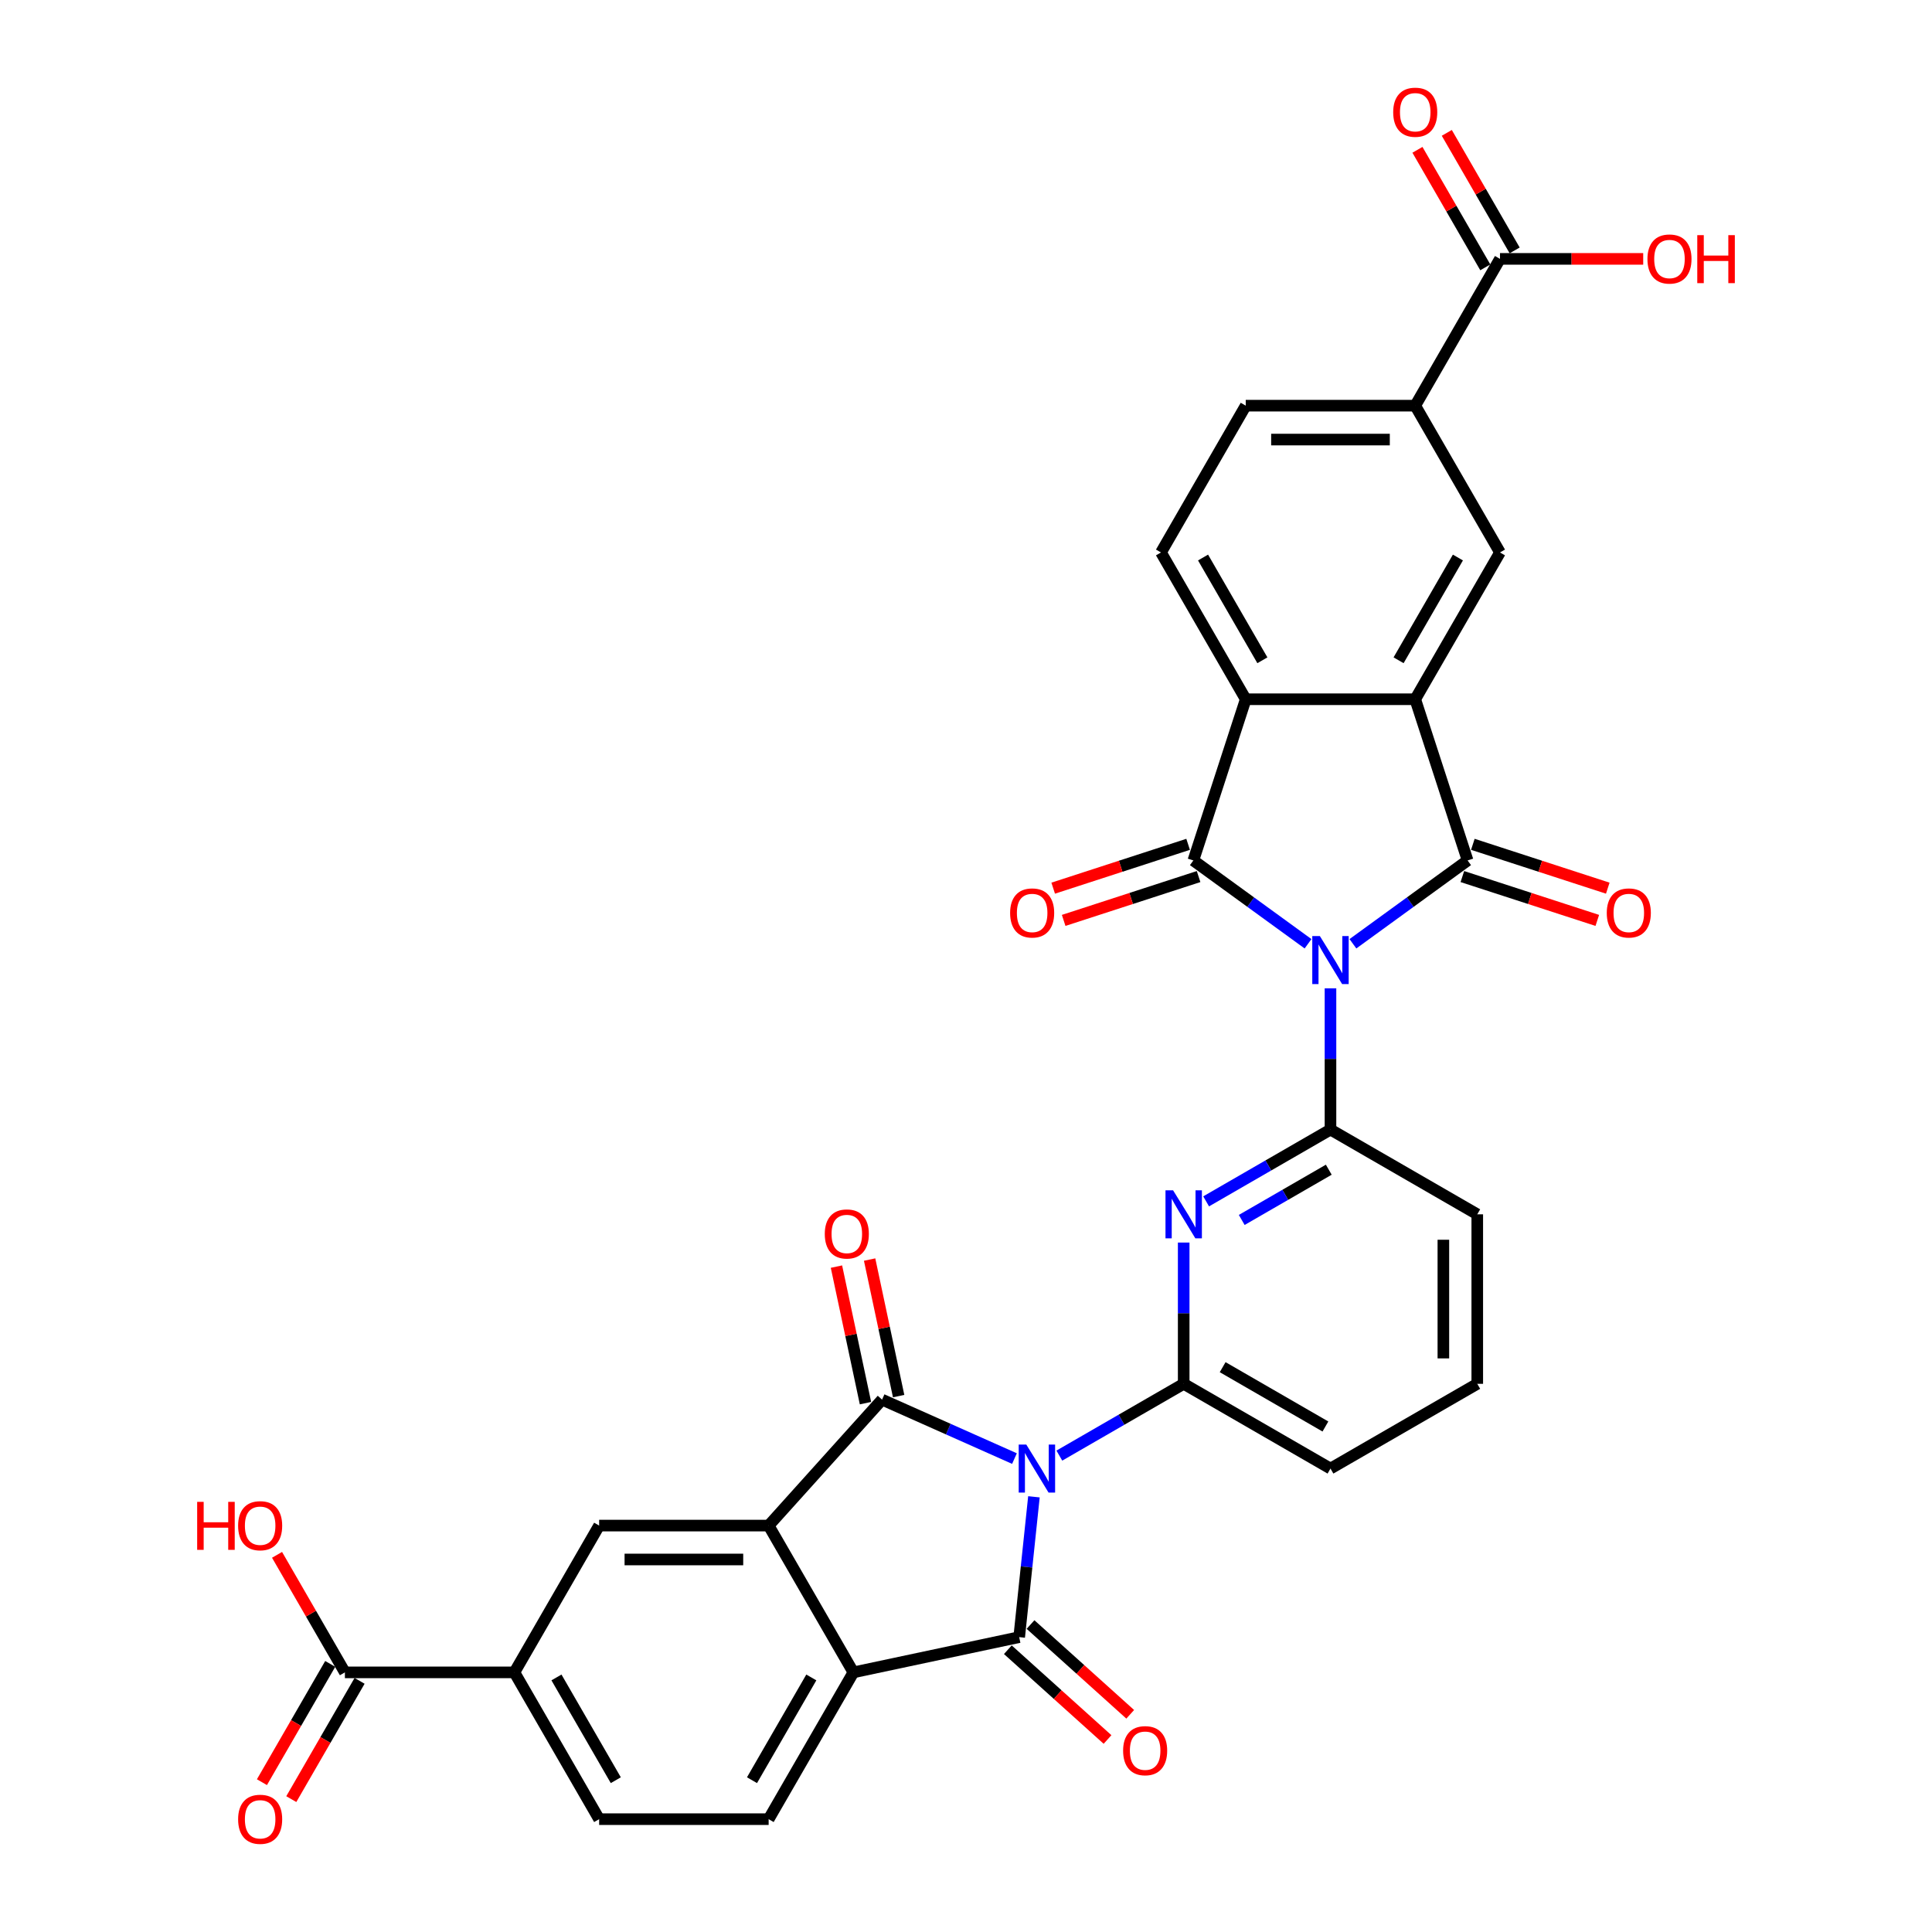 <?xml version='1.0' encoding='iso-8859-1'?>
<svg version='1.1' baseProfile='full'
              xmlns='http://www.w3.org/2000/svg'
                      xmlns:rdkit='http://www.rdkit.org/xml'
                      xmlns:xlink='http://www.w3.org/1999/xlink'
                  xml:space='preserve'
width='1000px' height='1000px' viewBox='0 0 1000 1000'>
<!-- END OF HEADER -->
<rect style='opacity:1.0;fill:#FFFFFF;stroke:none' width='1000' height='1000' x='0' y='0'> </rect>
<path class='bond-2' d='M 525.084,754.956 L 490.818,739.7' style='fill:none;fill-rule:evenodd;stroke:#0000FF;stroke-width:6px;stroke-linecap:butt;stroke-linejoin:miter;stroke-opacity:1' />
<path class='bond-2' d='M 490.818,739.7 L 456.553,724.444' style='fill:none;fill-rule:evenodd;stroke:#000000;stroke-width:6px;stroke-linecap:butt;stroke-linejoin:miter;stroke-opacity:1' />
<path class='bond-3' d='M 535.163,774.743 L 531.346,811.061' style='fill:none;fill-rule:evenodd;stroke:#0000FF;stroke-width:6px;stroke-linecap:butt;stroke-linejoin:miter;stroke-opacity:1' />
<path class='bond-3' d='M 531.346,811.061 L 527.529,847.378' style='fill:none;fill-rule:evenodd;stroke:#000000;stroke-width:6px;stroke-linecap:butt;stroke-linejoin:miter;stroke-opacity:1' />
<path class='bond-7' d='M 548.315,753.421 L 580.496,734.841' style='fill:none;fill-rule:evenodd;stroke:#0000FF;stroke-width:6px;stroke-linecap:butt;stroke-linejoin:miter;stroke-opacity:1' />
<path class='bond-7' d='M 580.496,734.841 L 612.677,716.262' style='fill:none;fill-rule:evenodd;stroke:#000000;stroke-width:6px;stroke-linecap:butt;stroke-linejoin:miter;stroke-opacity:1' />
<path class='bond-0' d='M 688.654,511.549 L 688.654,548.107' style='fill:none;fill-rule:evenodd;stroke:#0000FF;stroke-width:6px;stroke-linecap:butt;stroke-linejoin:miter;stroke-opacity:1' />
<path class='bond-0' d='M 688.654,548.107 L 688.654,584.665' style='fill:none;fill-rule:evenodd;stroke:#000000;stroke-width:6px;stroke-linecap:butt;stroke-linejoin:miter;stroke-opacity:1' />
<path class='bond-1' d='M 700.27,488.494 L 729.95,466.93' style='fill:none;fill-rule:evenodd;stroke:#0000FF;stroke-width:6px;stroke-linecap:butt;stroke-linejoin:miter;stroke-opacity:1' />
<path class='bond-1' d='M 729.95,466.93 L 759.631,445.366' style='fill:none;fill-rule:evenodd;stroke:#000000;stroke-width:6px;stroke-linecap:butt;stroke-linejoin:miter;stroke-opacity:1' />
<path class='bond-4' d='M 677.039,488.494 L 647.359,466.93' style='fill:none;fill-rule:evenodd;stroke:#0000FF;stroke-width:6px;stroke-linecap:butt;stroke-linejoin:miter;stroke-opacity:1' />
<path class='bond-4' d='M 647.359,466.93 L 617.678,445.366' style='fill:none;fill-rule:evenodd;stroke:#000000;stroke-width:6px;stroke-linecap:butt;stroke-linejoin:miter;stroke-opacity:1' />
<path class='bond-6' d='M 759.631,445.366 L 732.52,361.928' style='fill:none;fill-rule:evenodd;stroke:#000000;stroke-width:6px;stroke-linecap:butt;stroke-linejoin:miter;stroke-opacity:1' />
<path class='bond-20' d='M 756.92,453.71 L 791.839,465.056' style='fill:none;fill-rule:evenodd;stroke:#000000;stroke-width:6px;stroke-linecap:butt;stroke-linejoin:miter;stroke-opacity:1' />
<path class='bond-20' d='M 791.839,465.056 L 826.759,476.402' style='fill:none;fill-rule:evenodd;stroke:#FF0000;stroke-width:6px;stroke-linecap:butt;stroke-linejoin:miter;stroke-opacity:1' />
<path class='bond-20' d='M 762.342,437.022 L 797.261,448.368' style='fill:none;fill-rule:evenodd;stroke:#000000;stroke-width:6px;stroke-linecap:butt;stroke-linejoin:miter;stroke-opacity:1' />
<path class='bond-20' d='M 797.261,448.368 L 832.181,459.714' style='fill:none;fill-rule:evenodd;stroke:#FF0000;stroke-width:6px;stroke-linecap:butt;stroke-linejoin:miter;stroke-opacity:1' />
<path class='bond-5' d='M 456.553,724.444 L 397.849,789.641' style='fill:none;fill-rule:evenodd;stroke:#000000;stroke-width:6px;stroke-linecap:butt;stroke-linejoin:miter;stroke-opacity:1' />
<path class='bond-21' d='M 465.134,722.62 L 457.623,687.284' style='fill:none;fill-rule:evenodd;stroke:#000000;stroke-width:6px;stroke-linecap:butt;stroke-linejoin:miter;stroke-opacity:1' />
<path class='bond-21' d='M 457.623,687.284 L 450.112,651.948' style='fill:none;fill-rule:evenodd;stroke:#FF0000;stroke-width:6px;stroke-linecap:butt;stroke-linejoin:miter;stroke-opacity:1' />
<path class='bond-21' d='M 447.971,726.268 L 440.46,690.932' style='fill:none;fill-rule:evenodd;stroke:#000000;stroke-width:6px;stroke-linecap:butt;stroke-linejoin:miter;stroke-opacity:1' />
<path class='bond-21' d='M 440.46,690.932 L 432.949,655.596' style='fill:none;fill-rule:evenodd;stroke:#FF0000;stroke-width:6px;stroke-linecap:butt;stroke-linejoin:miter;stroke-opacity:1' />
<path class='bond-11' d='M 527.529,847.378 L 441.714,865.619' style='fill:none;fill-rule:evenodd;stroke:#000000;stroke-width:6px;stroke-linecap:butt;stroke-linejoin:miter;stroke-opacity:1' />
<path class='bond-23' d='M 521.658,853.898 L 547.458,877.128' style='fill:none;fill-rule:evenodd;stroke:#000000;stroke-width:6px;stroke-linecap:butt;stroke-linejoin:miter;stroke-opacity:1' />
<path class='bond-23' d='M 547.458,877.128 L 573.257,900.358' style='fill:none;fill-rule:evenodd;stroke:#FF0000;stroke-width:6px;stroke-linecap:butt;stroke-linejoin:miter;stroke-opacity:1' />
<path class='bond-23' d='M 533.399,840.859 L 559.199,864.088' style='fill:none;fill-rule:evenodd;stroke:#000000;stroke-width:6px;stroke-linecap:butt;stroke-linejoin:miter;stroke-opacity:1' />
<path class='bond-23' d='M 559.199,864.088 L 584.998,887.318' style='fill:none;fill-rule:evenodd;stroke:#FF0000;stroke-width:6px;stroke-linecap:butt;stroke-linejoin:miter;stroke-opacity:1' />
<path class='bond-10' d='M 617.678,445.366 L 644.789,361.928' style='fill:none;fill-rule:evenodd;stroke:#000000;stroke-width:6px;stroke-linecap:butt;stroke-linejoin:miter;stroke-opacity:1' />
<path class='bond-22' d='M 614.967,437.022 L 580.048,448.368' style='fill:none;fill-rule:evenodd;stroke:#000000;stroke-width:6px;stroke-linecap:butt;stroke-linejoin:miter;stroke-opacity:1' />
<path class='bond-22' d='M 580.048,448.368 L 545.128,459.714' style='fill:none;fill-rule:evenodd;stroke:#FF0000;stroke-width:6px;stroke-linecap:butt;stroke-linejoin:miter;stroke-opacity:1' />
<path class='bond-22' d='M 620.389,453.71 L 585.47,465.056' style='fill:none;fill-rule:evenodd;stroke:#000000;stroke-width:6px;stroke-linecap:butt;stroke-linejoin:miter;stroke-opacity:1' />
<path class='bond-22' d='M 585.47,465.056 L 550.55,476.402' style='fill:none;fill-rule:evenodd;stroke:#FF0000;stroke-width:6px;stroke-linecap:butt;stroke-linejoin:miter;stroke-opacity:1' />
<path class='bond-12' d='M 397.849,789.641 L 310.117,789.641' style='fill:none;fill-rule:evenodd;stroke:#000000;stroke-width:6px;stroke-linecap:butt;stroke-linejoin:miter;stroke-opacity:1' />
<path class='bond-12' d='M 384.689,807.187 L 323.277,807.187' style='fill:none;fill-rule:evenodd;stroke:#000000;stroke-width:6px;stroke-linecap:butt;stroke-linejoin:miter;stroke-opacity:1' />
<path class='bond-33' d='M 397.849,789.641 L 441.714,865.619' style='fill:none;fill-rule:evenodd;stroke:#000000;stroke-width:6px;stroke-linecap:butt;stroke-linejoin:miter;stroke-opacity:1' />
<path class='bond-13' d='M 732.52,361.928 L 776.386,285.951' style='fill:none;fill-rule:evenodd;stroke:#000000;stroke-width:6px;stroke-linecap:butt;stroke-linejoin:miter;stroke-opacity:1' />
<path class='bond-13' d='M 723.905,341.759 L 754.611,288.574' style='fill:none;fill-rule:evenodd;stroke:#000000;stroke-width:6px;stroke-linecap:butt;stroke-linejoin:miter;stroke-opacity:1' />
<path class='bond-36' d='M 732.52,361.928 L 644.789,361.928' style='fill:none;fill-rule:evenodd;stroke:#000000;stroke-width:6px;stroke-linecap:butt;stroke-linejoin:miter;stroke-opacity:1' />
<path class='bond-9' d='M 612.677,716.262 L 612.677,679.704' style='fill:none;fill-rule:evenodd;stroke:#000000;stroke-width:6px;stroke-linecap:butt;stroke-linejoin:miter;stroke-opacity:1' />
<path class='bond-9' d='M 612.677,679.704 L 612.677,643.146' style='fill:none;fill-rule:evenodd;stroke:#0000FF;stroke-width:6px;stroke-linecap:butt;stroke-linejoin:miter;stroke-opacity:1' />
<path class='bond-28' d='M 612.677,716.262 L 688.654,760.127' style='fill:none;fill-rule:evenodd;stroke:#000000;stroke-width:6px;stroke-linecap:butt;stroke-linejoin:miter;stroke-opacity:1' />
<path class='bond-28' d='M 632.847,707.646 L 686.031,738.352' style='fill:none;fill-rule:evenodd;stroke:#000000;stroke-width:6px;stroke-linecap:butt;stroke-linejoin:miter;stroke-opacity:1' />
<path class='bond-8' d='M 688.654,584.665 L 656.473,603.244' style='fill:none;fill-rule:evenodd;stroke:#000000;stroke-width:6px;stroke-linecap:butt;stroke-linejoin:miter;stroke-opacity:1' />
<path class='bond-8' d='M 656.473,603.244 L 624.292,621.824' style='fill:none;fill-rule:evenodd;stroke:#0000FF;stroke-width:6px;stroke-linecap:butt;stroke-linejoin:miter;stroke-opacity:1' />
<path class='bond-8' d='M 687.773,605.434 L 665.247,618.44' style='fill:none;fill-rule:evenodd;stroke:#000000;stroke-width:6px;stroke-linecap:butt;stroke-linejoin:miter;stroke-opacity:1' />
<path class='bond-8' d='M 665.247,618.44 L 642.72,631.446' style='fill:none;fill-rule:evenodd;stroke:#0000FF;stroke-width:6px;stroke-linecap:butt;stroke-linejoin:miter;stroke-opacity:1' />
<path class='bond-34' d='M 688.654,584.665 L 764.632,628.53' style='fill:none;fill-rule:evenodd;stroke:#000000;stroke-width:6px;stroke-linecap:butt;stroke-linejoin:miter;stroke-opacity:1' />
<path class='bond-18' d='M 644.789,361.928 L 600.923,285.951' style='fill:none;fill-rule:evenodd;stroke:#000000;stroke-width:6px;stroke-linecap:butt;stroke-linejoin:miter;stroke-opacity:1' />
<path class='bond-18' d='M 653.404,341.759 L 622.698,288.574' style='fill:none;fill-rule:evenodd;stroke:#000000;stroke-width:6px;stroke-linecap:butt;stroke-linejoin:miter;stroke-opacity:1' />
<path class='bond-19' d='M 441.714,865.619 L 397.849,941.596' style='fill:none;fill-rule:evenodd;stroke:#000000;stroke-width:6px;stroke-linecap:butt;stroke-linejoin:miter;stroke-opacity:1' />
<path class='bond-19' d='M 419.939,868.242 L 389.233,921.427' style='fill:none;fill-rule:evenodd;stroke:#000000;stroke-width:6px;stroke-linecap:butt;stroke-linejoin:miter;stroke-opacity:1' />
<path class='bond-14' d='M 310.117,789.641 L 266.252,865.619' style='fill:none;fill-rule:evenodd;stroke:#000000;stroke-width:6px;stroke-linecap:butt;stroke-linejoin:miter;stroke-opacity:1' />
<path class='bond-15' d='M 776.386,285.951 L 732.52,209.973' style='fill:none;fill-rule:evenodd;stroke:#000000;stroke-width:6px;stroke-linecap:butt;stroke-linejoin:miter;stroke-opacity:1' />
<path class='bond-16' d='M 266.252,865.619 L 178.52,865.619' style='fill:none;fill-rule:evenodd;stroke:#000000;stroke-width:6px;stroke-linecap:butt;stroke-linejoin:miter;stroke-opacity:1' />
<path class='bond-35' d='M 266.252,865.619 L 310.117,941.596' style='fill:none;fill-rule:evenodd;stroke:#000000;stroke-width:6px;stroke-linecap:butt;stroke-linejoin:miter;stroke-opacity:1' />
<path class='bond-35' d='M 288.027,868.242 L 318.733,921.427' style='fill:none;fill-rule:evenodd;stroke:#000000;stroke-width:6px;stroke-linecap:butt;stroke-linejoin:miter;stroke-opacity:1' />
<path class='bond-17' d='M 732.52,209.973 L 776.386,133.995' style='fill:none;fill-rule:evenodd;stroke:#000000;stroke-width:6px;stroke-linecap:butt;stroke-linejoin:miter;stroke-opacity:1' />
<path class='bond-37' d='M 732.52,209.973 L 644.789,209.973' style='fill:none;fill-rule:evenodd;stroke:#000000;stroke-width:6px;stroke-linecap:butt;stroke-linejoin:miter;stroke-opacity:1' />
<path class='bond-37' d='M 719.36,227.519 L 657.948,227.519' style='fill:none;fill-rule:evenodd;stroke:#000000;stroke-width:6px;stroke-linecap:butt;stroke-linejoin:miter;stroke-opacity:1' />
<path class='bond-26' d='M 170.922,861.232 L 153.249,891.843' style='fill:none;fill-rule:evenodd;stroke:#000000;stroke-width:6px;stroke-linecap:butt;stroke-linejoin:miter;stroke-opacity:1' />
<path class='bond-26' d='M 153.249,891.843 L 135.576,922.453' style='fill:none;fill-rule:evenodd;stroke:#FF0000;stroke-width:6px;stroke-linecap:butt;stroke-linejoin:miter;stroke-opacity:1' />
<path class='bond-26' d='M 186.118,870.005 L 168.445,900.616' style='fill:none;fill-rule:evenodd;stroke:#000000;stroke-width:6px;stroke-linecap:butt;stroke-linejoin:miter;stroke-opacity:1' />
<path class='bond-26' d='M 168.445,900.616 L 150.772,931.226' style='fill:none;fill-rule:evenodd;stroke:#FF0000;stroke-width:6px;stroke-linecap:butt;stroke-linejoin:miter;stroke-opacity:1' />
<path class='bond-30' d='M 178.52,865.619 L 160.959,835.201' style='fill:none;fill-rule:evenodd;stroke:#000000;stroke-width:6px;stroke-linecap:butt;stroke-linejoin:miter;stroke-opacity:1' />
<path class='bond-30' d='M 160.959,835.201 L 143.397,804.783' style='fill:none;fill-rule:evenodd;stroke:#FF0000;stroke-width:6px;stroke-linecap:butt;stroke-linejoin:miter;stroke-opacity:1' />
<path class='bond-27' d='M 783.984,129.609 L 766.422,99.191' style='fill:none;fill-rule:evenodd;stroke:#000000;stroke-width:6px;stroke-linecap:butt;stroke-linejoin:miter;stroke-opacity:1' />
<path class='bond-27' d='M 766.422,99.191 L 748.86,68.774' style='fill:none;fill-rule:evenodd;stroke:#FF0000;stroke-width:6px;stroke-linecap:butt;stroke-linejoin:miter;stroke-opacity:1' />
<path class='bond-27' d='M 768.788,138.382 L 751.227,107.964' style='fill:none;fill-rule:evenodd;stroke:#000000;stroke-width:6px;stroke-linecap:butt;stroke-linejoin:miter;stroke-opacity:1' />
<path class='bond-27' d='M 751.227,107.964 L 733.665,77.547' style='fill:none;fill-rule:evenodd;stroke:#FF0000;stroke-width:6px;stroke-linecap:butt;stroke-linejoin:miter;stroke-opacity:1' />
<path class='bond-31' d='M 776.386,133.995 L 813.452,133.995' style='fill:none;fill-rule:evenodd;stroke:#000000;stroke-width:6px;stroke-linecap:butt;stroke-linejoin:miter;stroke-opacity:1' />
<path class='bond-31' d='M 813.452,133.995 L 850.519,133.995' style='fill:none;fill-rule:evenodd;stroke:#FF0000;stroke-width:6px;stroke-linecap:butt;stroke-linejoin:miter;stroke-opacity:1' />
<path class='bond-25' d='M 600.923,285.951 L 644.789,209.973' style='fill:none;fill-rule:evenodd;stroke:#000000;stroke-width:6px;stroke-linecap:butt;stroke-linejoin:miter;stroke-opacity:1' />
<path class='bond-24' d='M 397.849,941.596 L 310.117,941.596' style='fill:none;fill-rule:evenodd;stroke:#000000;stroke-width:6px;stroke-linecap:butt;stroke-linejoin:miter;stroke-opacity:1' />
<path class='bond-32' d='M 688.654,760.127 L 764.632,716.262' style='fill:none;fill-rule:evenodd;stroke:#000000;stroke-width:6px;stroke-linecap:butt;stroke-linejoin:miter;stroke-opacity:1' />
<path class='bond-29' d='M 764.632,628.53 L 764.632,716.262' style='fill:none;fill-rule:evenodd;stroke:#000000;stroke-width:6px;stroke-linecap:butt;stroke-linejoin:miter;stroke-opacity:1' />
<path class='bond-29' d='M 747.086,641.69 L 747.086,703.102' style='fill:none;fill-rule:evenodd;stroke:#000000;stroke-width:6px;stroke-linecap:butt;stroke-linejoin:miter;stroke-opacity:1' />
<path  class='atom-0' d='M 531.207 747.705
L 539.349 760.864
Q 540.156 762.163, 541.454 764.514
Q 542.753 766.865, 542.823 767.006
L 542.823 747.705
L 546.122 747.705
L 546.122 772.55
L 542.718 772.55
L 533.979 758.162
Q 532.962 756.478, 531.874 754.548
Q 530.821 752.618, 530.505 752.021
L 530.505 772.55
L 527.277 772.55
L 527.277 747.705
L 531.207 747.705
' fill='#0000FF'/>
<path  class='atom-1' d='M 683.162 484.51
L 691.304 497.67
Q 692.111 498.968, 693.41 501.32
Q 694.708 503.671, 694.778 503.811
L 694.778 484.51
L 698.077 484.51
L 698.077 509.356
L 694.673 509.356
L 685.935 494.968
Q 684.917 493.283, 683.829 491.353
Q 682.776 489.423, 682.461 488.827
L 682.461 509.356
L 679.232 509.356
L 679.232 484.51
L 683.162 484.51
' fill='#0000FF'/>
<path  class='atom-10' d='M 607.185 616.107
L 615.326 629.267
Q 616.133 630.566, 617.432 632.917
Q 618.73 635.268, 618.8 635.408
L 618.8 616.107
L 622.099 616.107
L 622.099 640.953
L 618.695 640.953
L 609.957 626.565
Q 608.939 624.881, 607.852 622.951
Q 606.799 621.02, 606.483 620.424
L 606.483 640.953
L 603.254 640.953
L 603.254 616.107
L 607.185 616.107
' fill='#0000FF'/>
<path  class='atom-21' d='M 831.663 472.547
Q 831.663 466.581, 834.611 463.247
Q 837.559 459.913, 843.068 459.913
Q 848.578 459.913, 851.526 463.247
Q 854.473 466.581, 854.473 472.547
Q 854.473 478.582, 851.49 482.022
Q 848.508 485.426, 843.068 485.426
Q 837.594 485.426, 834.611 482.022
Q 831.663 478.618, 831.663 472.547
M 843.068 482.618
Q 846.858 482.618, 848.894 480.091
Q 850.964 477.53, 850.964 472.547
Q 850.964 467.669, 848.894 465.212
Q 846.858 462.721, 843.068 462.721
Q 839.278 462.721, 837.208 465.177
Q 835.172 467.634, 835.172 472.547
Q 835.172 477.565, 837.208 480.091
Q 839.278 482.618, 843.068 482.618
' fill='#FF0000'/>
<path  class='atom-22' d='M 426.907 638.7
Q 426.907 632.734, 429.855 629.4
Q 432.803 626.066, 438.312 626.066
Q 443.822 626.066, 446.769 629.4
Q 449.717 632.734, 449.717 638.7
Q 449.717 644.736, 446.734 648.175
Q 443.751 651.579, 438.312 651.579
Q 432.838 651.579, 429.855 648.175
Q 426.907 644.771, 426.907 638.7
M 438.312 648.771
Q 442.102 648.771, 444.137 646.245
Q 446.208 643.683, 446.208 638.7
Q 446.208 633.822, 444.137 631.365
Q 442.102 628.874, 438.312 628.874
Q 434.522 628.874, 432.452 631.33
Q 430.416 633.787, 430.416 638.7
Q 430.416 643.718, 432.452 646.245
Q 434.522 648.771, 438.312 648.771
' fill='#FF0000'/>
<path  class='atom-23' d='M 522.836 472.547
Q 522.836 466.581, 525.783 463.247
Q 528.731 459.913, 534.241 459.913
Q 539.75 459.913, 542.698 463.247
Q 545.646 466.581, 545.646 472.547
Q 545.646 478.582, 542.663 482.022
Q 539.68 485.426, 534.241 485.426
Q 528.766 485.426, 525.783 482.022
Q 522.836 478.618, 522.836 472.547
M 534.241 482.618
Q 538.031 482.618, 540.066 480.091
Q 542.137 477.53, 542.137 472.547
Q 542.137 467.669, 540.066 465.212
Q 538.031 462.721, 534.241 462.721
Q 530.451 462.721, 528.38 465.177
Q 526.345 467.634, 526.345 472.547
Q 526.345 477.565, 528.38 480.091
Q 530.451 482.618, 534.241 482.618
' fill='#FF0000'/>
<path  class='atom-24' d='M 581.321 906.152
Q 581.321 900.186, 584.269 896.853
Q 587.216 893.519, 592.726 893.519
Q 598.235 893.519, 601.183 896.853
Q 604.131 900.186, 604.131 906.152
Q 604.131 912.188, 601.148 915.627
Q 598.165 919.031, 592.726 919.031
Q 587.251 919.031, 584.269 915.627
Q 581.321 912.223, 581.321 906.152
M 592.726 916.224
Q 596.516 916.224, 598.551 913.697
Q 600.622 911.135, 600.622 906.152
Q 600.622 901.274, 598.551 898.818
Q 596.516 896.326, 592.726 896.326
Q 588.936 896.326, 586.865 898.783
Q 584.83 901.239, 584.83 906.152
Q 584.83 911.17, 586.865 913.697
Q 588.936 916.224, 592.726 916.224
' fill='#FF0000'/>
<path  class='atom-27' d='M 123.249 941.666
Q 123.249 935.701, 126.197 932.367
Q 129.145 929.033, 134.654 929.033
Q 140.164 929.033, 143.112 932.367
Q 146.059 935.701, 146.059 941.666
Q 146.059 947.702, 143.077 951.141
Q 140.094 954.545, 134.654 954.545
Q 129.18 954.545, 126.197 951.141
Q 123.249 947.737, 123.249 941.666
M 134.654 951.738
Q 138.444 951.738, 140.48 949.211
Q 142.55 946.65, 142.55 941.666
Q 142.55 936.789, 140.48 934.332
Q 138.444 931.841, 134.654 931.841
Q 130.864 931.841, 128.794 934.297
Q 126.759 936.754, 126.759 941.666
Q 126.759 946.685, 128.794 949.211
Q 130.864 951.738, 134.654 951.738
' fill='#FF0000'/>
<path  class='atom-28' d='M 721.115 58.088
Q 721.115 52.122, 724.063 48.788
Q 727.011 45.455, 732.52 45.455
Q 738.03 45.455, 740.978 48.788
Q 743.925 52.122, 743.925 58.088
Q 743.925 64.124, 740.942 67.563
Q 737.96 70.967, 732.52 70.967
Q 727.046 70.967, 724.063 67.563
Q 721.115 64.159, 721.115 58.088
M 732.52 68.159
Q 736.31 68.159, 738.346 65.633
Q 740.416 63.071, 740.416 58.088
Q 740.416 53.21, 738.346 50.754
Q 736.31 48.262, 732.52 48.262
Q 728.73 48.262, 726.66 50.718
Q 724.624 53.175, 724.624 58.088
Q 724.624 63.106, 726.66 65.633
Q 728.73 68.159, 732.52 68.159
' fill='#FF0000'/>
<path  class='atom-31' d='M 102.053 777.359
L 105.422 777.359
L 105.422 787.921
L 118.126 787.921
L 118.126 777.359
L 121.495 777.359
L 121.495 802.204
L 118.126 802.204
L 118.126 790.729
L 105.422 790.729
L 105.422 802.204
L 102.053 802.204
L 102.053 777.359
' fill='#FF0000'/>
<path  class='atom-31' d='M 123.249 789.711
Q 123.249 783.745, 126.197 780.412
Q 129.145 777.078, 134.654 777.078
Q 140.164 777.078, 143.112 780.412
Q 146.059 783.745, 146.059 789.711
Q 146.059 795.747, 143.077 799.186
Q 140.094 802.59, 134.654 802.59
Q 129.18 802.59, 126.197 799.186
Q 123.249 795.782, 123.249 789.711
M 134.654 799.783
Q 138.444 799.783, 140.48 797.256
Q 142.55 794.694, 142.55 789.711
Q 142.55 784.833, 140.48 782.377
Q 138.444 779.885, 134.654 779.885
Q 130.864 779.885, 128.794 782.342
Q 126.759 784.798, 126.759 789.711
Q 126.759 794.729, 128.794 797.256
Q 130.864 799.783, 134.654 799.783
' fill='#FF0000'/>
<path  class='atom-32' d='M 852.712 134.066
Q 852.712 128.1, 855.66 124.766
Q 858.608 121.432, 864.117 121.432
Q 869.627 121.432, 872.575 124.766
Q 875.522 128.1, 875.522 134.066
Q 875.522 140.101, 872.54 143.541
Q 869.557 146.945, 864.117 146.945
Q 858.643 146.945, 855.66 143.541
Q 852.712 140.137, 852.712 134.066
M 864.117 144.137
Q 867.907 144.137, 869.943 141.61
Q 872.013 139.049, 872.013 134.066
Q 872.013 129.188, 869.943 126.731
Q 867.907 124.24, 864.117 124.24
Q 860.327 124.24, 858.257 126.696
Q 856.222 129.153, 856.222 134.066
Q 856.222 139.084, 858.257 141.61
Q 860.327 144.137, 864.117 144.137
' fill='#FF0000'/>
<path  class='atom-32' d='M 878.505 121.713
L 881.874 121.713
L 881.874 132.276
L 894.578 132.276
L 894.578 121.713
L 897.947 121.713
L 897.947 146.558
L 894.578 146.558
L 894.578 135.083
L 881.874 135.083
L 881.874 146.558
L 878.505 146.558
L 878.505 121.713
' fill='#FF0000'/>
</svg>
